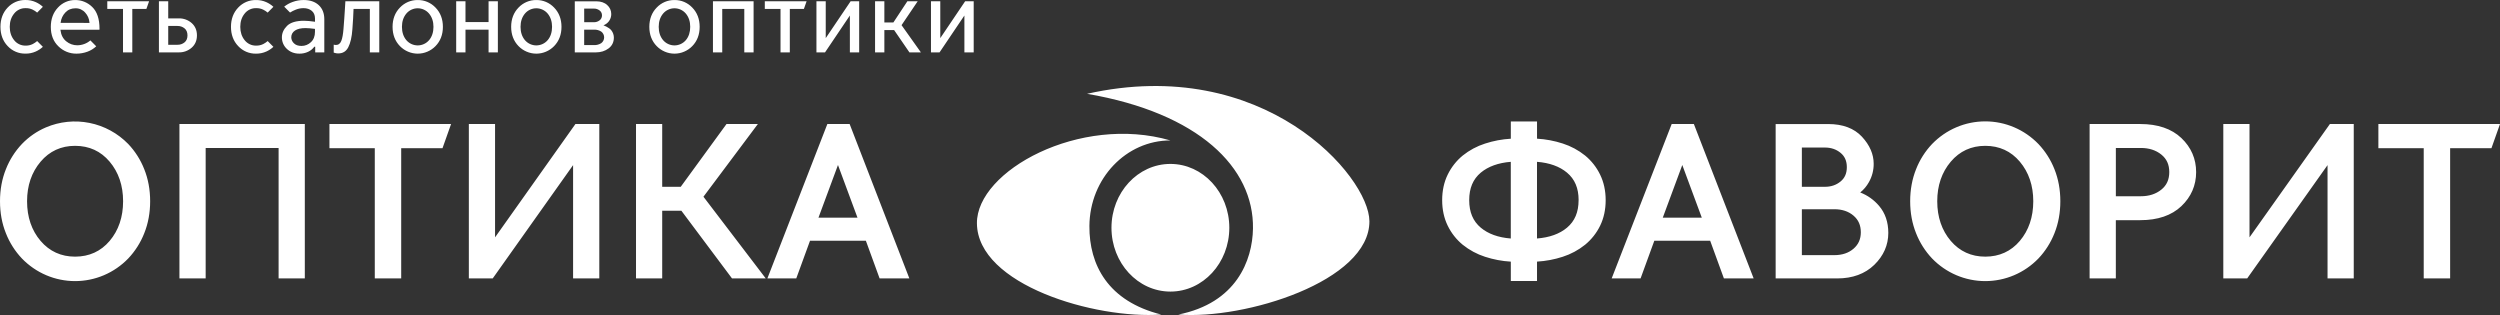 <?xml version="1.0" encoding="UTF-8"?> <svg xmlns="http://www.w3.org/2000/svg" viewBox="0 0 160.992 20.287" fill="none"><rect x="0" y="0" width="160.992" height="20.287" fill="#333333" stroke="none"/><path d="M8.258 9.273C7.581 8.578 6.713 8.106 5.766 7.916C4.82 7.725 3.839 7.827 2.951 8.206C2.372 8.454 1.849 8.817 1.411 9.273C0.967 9.742 0.616 10.294 0.379 10.898C0.127 11.524 0 12.217 0 12.959C0 13.701 0.127 14.394 0.379 15.019C0.616 15.623 0.966 16.175 1.411 16.645C1.857 17.106 2.389 17.473 2.977 17.723C3.565 17.973 4.197 18.102 4.835 18.102C5.473 18.102 6.104 17.973 6.692 17.723C7.28 17.473 7.812 17.106 8.258 16.645C8.703 16.175 9.053 15.623 9.29 15.019C9.542 14.394 9.669 13.7 9.669 12.959C9.669 12.217 9.542 11.524 9.29 10.898C9.053 10.294 8.703 9.742 8.258 9.273ZM7.927 12.959C7.927 13.976 7.635 14.836 7.06 15.515C6.491 16.186 5.742 16.527 4.834 16.527C3.936 16.527 3.189 16.186 2.615 15.515C2.036 14.837 1.743 13.976 1.743 12.959C1.743 11.951 2.036 11.093 2.616 10.41C3.19 9.734 3.936 9.391 4.834 9.391C5.742 9.391 6.49 9.734 7.06 10.41C7.635 11.092 7.927 11.95 7.927 12.959ZM11.555 17.93H13.244V9.529H17.941V17.93H19.629V7.987H11.555V17.93ZM21.215 9.543H24.135V17.93H25.836V9.543H28.496L29.048 7.987H21.215V9.543ZM31.88 15.284V7.987H30.192V17.93H31.729L36.905 10.634V17.93H38.593V7.987H37.055L31.88 15.284ZM48.804 7.987H46.784L43.837 12.029H42.644V7.987H40.957V17.93H42.644V13.571H43.879L47.14 17.93H49.312L45.3 12.668L48.804 7.987ZM54.714 7.987H53.279L49.417 17.93H51.277L52.163 15.502H55.759L56.644 17.93H58.56L54.714 7.987ZM55.219 14.016H52.707L53.963 10.626L55.219 14.016ZM102.079 10.019C101.649 9.673 101.16 9.41 100.636 9.242C100.099 9.068 99.543 8.963 98.98 8.931V7.822H97.292V8.933C96.73 8.965 96.173 9.07 95.637 9.244C95.112 9.411 94.623 9.673 94.192 10.019C93.787 10.353 93.458 10.772 93.227 11.246C92.991 11.728 92.871 12.281 92.871 12.889C92.871 13.497 92.991 14.05 93.227 14.532C93.457 15.006 93.786 15.425 94.192 15.759C94.622 16.105 95.112 16.369 95.636 16.537C96.173 16.712 96.729 16.816 97.292 16.849V18.097H98.979V16.847C99.542 16.814 100.098 16.71 100.635 16.535C101.159 16.367 101.649 16.103 102.079 15.757C102.484 15.424 102.813 15.007 103.044 14.534C103.28 14.052 103.4 13.499 103.4 12.891C103.4 12.283 103.28 11.731 103.044 11.249C102.814 10.773 102.485 10.354 102.079 10.019ZM101.656 12.889C101.656 13.661 101.411 14.241 100.909 14.662C100.432 15.062 99.783 15.295 98.978 15.358V10.421C99.783 10.484 100.432 10.718 100.909 11.117C101.413 11.537 101.658 12.118 101.658 12.89L101.656 12.889ZM97.29 10.42V15.359C96.485 15.296 95.836 15.062 95.359 14.663C94.856 14.241 94.612 13.661 94.612 12.89C94.612 12.118 94.856 11.539 95.359 11.117C95.837 10.72 96.487 10.484 97.292 10.421L97.29 10.42ZM107.651 7.987L103.786 17.93H105.648L106.533 15.502H110.129L111.014 17.93H112.93L109.08 7.987H107.651ZM109.59 14.016H107.078L108.334 10.626L109.59 14.016ZM119.793 12.395C120.021 12.211 120.211 11.984 120.353 11.727C120.557 11.367 120.662 10.959 120.659 10.545C120.659 9.931 120.405 9.346 119.904 8.805C119.404 8.265 118.672 7.988 117.734 7.988H114.346V17.93H118.308C119.296 17.93 120.1 17.636 120.698 17.055C121.295 16.475 121.601 15.782 121.601 15C121.601 14.306 121.401 13.72 121.007 13.259C120.68 12.873 120.263 12.576 119.793 12.395ZM118.525 11.688C118.244 11.918 117.914 12.029 117.516 12.029H116.034V9.501H117.516C117.914 9.501 118.244 9.613 118.525 9.842C118.797 10.064 118.93 10.366 118.93 10.765C118.93 11.165 118.797 11.467 118.525 11.688ZM116.034 13.474H118.13C118.63 13.474 119.043 13.614 119.362 13.888C119.681 14.162 119.831 14.511 119.831 14.959C119.831 15.397 119.677 15.743 119.362 16.016C119.046 16.289 118.63 16.43 118.13 16.43H116.034V13.474ZM131.267 9.273C130.821 8.812 130.289 8.445 129.701 8.195C129.113 7.945 128.482 7.816 127.844 7.816C127.206 7.816 126.574 7.945 125.986 8.195C125.398 8.445 124.866 8.812 124.42 9.273C123.975 9.742 123.625 10.294 123.388 10.898C123.137 11.524 123.009 12.217 123.009 12.959C123.009 13.701 123.137 14.394 123.388 15.019C123.625 15.623 123.976 16.175 124.421 16.645C124.866 17.106 125.399 17.473 125.987 17.723C126.575 17.973 127.206 18.102 127.844 18.102C128.482 18.102 129.114 17.973 129.702 17.723C130.29 17.473 130.822 17.106 131.268 16.645C131.713 16.175 132.063 15.623 132.301 15.019C132.552 14.394 132.679 13.7 132.679 12.959C132.679 12.217 132.552 11.524 132.301 10.898C132.063 10.294 131.712 9.742 131.267 9.273ZM130.936 12.959C130.936 13.976 130.644 14.836 130.069 15.515C129.5 16.186 128.751 16.527 127.844 16.527C126.945 16.527 126.198 16.186 125.624 15.515C125.047 14.837 124.752 13.976 124.752 12.959C124.752 11.951 125.045 11.093 125.625 10.41C126.199 9.734 126.945 9.391 127.844 9.391C128.751 9.391 129.499 9.734 130.069 10.41C130.644 11.092 130.936 11.95 130.936 12.959ZM137.83 7.987H134.564V17.93H136.253V14.178H137.831C138.955 14.178 139.843 13.874 140.472 13.277C141.102 12.679 141.424 11.939 141.424 11.083C141.424 10.227 141.103 9.489 140.474 8.89C139.844 8.291 138.954 7.987 137.83 7.987ZM139.182 12.212C138.832 12.494 138.391 12.637 137.873 12.637H136.254V9.529H137.873C138.392 9.529 138.833 9.672 139.182 9.953C139.53 10.235 139.694 10.6 139.694 11.082C139.694 11.564 139.527 11.935 139.182 12.212ZM144.861 15.284V7.987H143.174V17.93H144.711L149.886 10.634V17.93H151.574V7.987H150.037L144.861 15.284ZM153.16 7.987V9.543H156.08V17.93H157.781V9.543H160.441L160.992 7.987H153.16ZM79.164 14.667C79.164 12.4 77.467 10.556 75.37 10.556C73.274 10.556 71.575 12.4 71.575 14.667C71.575 16.933 73.273 18.777 75.37 18.777C77.468 18.777 79.164 16.937 79.164 14.666V14.667ZM74.784 20.256C71.349 19.4 70.137 17.057 70.154 14.554C70.177 11.479 72.532 9.043 75.37 9.043C69.55 7.355 62.885 11.003 62.911 14.379C62.942 18.349 70.531 20.565 74.784 20.256V20.256ZM88.185 14.239C88.17 11.349 81.382 3.489 70.002 6.041C77.201 7.276 80.749 10.793 80.688 14.716C80.654 16.775 79.615 19.516 75.876 20.256C80.167 20.594 88.207 18.115 88.186 14.239H88.185ZM2.393 2.644C2.306 2.719 2.211 2.783 2.109 2.836C1.966 2.907 1.809 2.942 1.65 2.937C1.508 2.941 1.367 2.911 1.239 2.85C1.11 2.79 0.998 2.7 0.91 2.587C0.723 2.357 0.628 2.068 0.628 1.728C0.628 1.388 0.723 1.105 0.91 0.875C0.998 0.762 1.11 0.672 1.239 0.612C1.367 0.551 1.508 0.521 1.65 0.525C1.808 0.52 1.965 0.554 2.108 0.623C2.211 0.674 2.306 0.737 2.393 0.811L2.761 0.439C2.626 0.314 2.472 0.212 2.304 0.137C2.094 0.043 1.866 -0.004 1.636 0C1.423 -0.004 1.211 0.038 1.014 0.121C0.817 0.205 0.64 0.329 0.494 0.486C0.186 0.809 0.029 1.226 0.029 1.727C0.029 2.228 0.186 2.645 0.494 2.967C0.64 3.124 0.817 3.249 1.014 3.332C1.211 3.416 1.423 3.457 1.636 3.453C1.866 3.457 2.094 3.411 2.304 3.317C2.472 3.242 2.626 3.14 2.761 3.015L2.393 2.644ZM6.408 1.85C6.408 1.22 6.251 0.75 5.941 0.451C5.648 0.16 5.252 -0.002 4.841 0.002C4.633 -0 4.428 0.042 4.237 0.125C4.046 0.208 3.875 0.33 3.734 0.484C3.428 0.805 3.272 1.224 3.272 1.735C3.272 2.253 3.437 2.674 3.763 2.985C4.071 3.29 4.486 3.458 4.918 3.455C5.162 3.456 5.405 3.413 5.635 3.328C5.843 3.252 6.034 3.134 6.197 2.982L5.821 2.602C5.702 2.704 5.567 2.783 5.42 2.836C5.278 2.888 5.129 2.915 4.978 2.916C4.719 2.918 4.467 2.828 4.266 2.662C4.057 2.493 3.933 2.252 3.896 1.947L3.892 1.915H6.404L6.408 1.85ZM3.902 1.473L3.907 1.44C3.938 1.202 4.042 0.98 4.206 0.807C4.374 0.625 4.595 0.534 4.861 0.534C4.979 0.531 5.097 0.555 5.206 0.604C5.314 0.653 5.411 0.725 5.489 0.816C5.646 0.988 5.742 1.209 5.761 1.443L5.764 1.475L3.902 1.473ZM9.601 0.083H6.909V0.574H7.921V3.373H8.52V0.574H9.427L9.601 0.083ZM12.342 3.072C12.569 2.873 12.683 2.605 12.683 2.278C12.683 1.95 12.568 1.682 12.342 1.483C12.114 1.284 11.821 1.177 11.519 1.183H10.833V0.083H10.234V3.373H11.519C11.821 3.379 12.114 3.272 12.342 3.072ZM10.833 2.883V1.672H11.433C11.595 1.669 11.754 1.722 11.881 1.824C12.008 1.927 12.073 2.079 12.073 2.278C12.073 2.476 12.009 2.628 11.881 2.731C11.754 2.833 11.596 2.887 11.433 2.883H10.833ZM17.149 0.138C16.939 0.044 16.711 -0.002 16.481 0.002C16.267 -0.002 16.056 0.039 15.859 0.123C15.662 0.207 15.485 0.331 15.339 0.488C15.031 0.811 14.874 1.228 14.874 1.728C14.874 2.229 15.03 2.646 15.339 2.969C15.485 3.126 15.662 3.25 15.859 3.334C16.056 3.417 16.267 3.459 16.481 3.455C16.711 3.459 16.939 3.412 17.149 3.319C17.317 3.244 17.471 3.142 17.606 3.016L17.238 2.644C17.151 2.719 17.056 2.783 16.954 2.836C16.811 2.907 16.653 2.942 16.494 2.937C16.352 2.941 16.212 2.911 16.083 2.85C15.955 2.79 15.842 2.699 15.754 2.587C15.568 2.357 15.473 2.068 15.473 1.728C15.473 1.388 15.568 1.105 15.754 0.875C15.842 0.763 15.955 0.672 16.083 0.612C16.212 0.551 16.352 0.521 16.494 0.525C16.653 0.52 16.81 0.554 16.953 0.623C17.055 0.674 17.151 0.737 17.238 0.811L17.606 0.439C17.471 0.314 17.317 0.213 17.149 0.138ZM18.472 3.148C18.685 3.352 18.958 3.455 19.284 3.455C19.476 3.457 19.666 3.417 19.841 3.336C19.995 3.265 20.13 3.156 20.232 3.02L20.241 3.008H20.298V3.373H20.884V1.233C20.884 0.855 20.764 0.552 20.528 0.332C20.292 0.113 19.965 0.001 19.559 0.001C19.316 -0 19.075 0.042 18.848 0.125C18.65 0.195 18.466 0.298 18.301 0.428L18.677 0.808C18.793 0.735 18.916 0.672 19.045 0.622C19.204 0.558 19.374 0.525 19.545 0.525C19.756 0.525 19.934 0.582 20.073 0.695C20.211 0.807 20.285 0.976 20.285 1.192V1.403L20.251 1.397C20.14 1.379 20.022 1.365 19.901 1.354C19.78 1.342 19.67 1.337 19.579 1.337C19.07 1.337 18.702 1.448 18.483 1.667C18.264 1.887 18.153 2.134 18.153 2.399C18.151 2.539 18.178 2.679 18.233 2.808C18.288 2.937 18.37 3.053 18.472 3.148ZM18.999 1.965C19.155 1.86 19.382 1.809 19.672 1.809C19.749 1.809 19.842 1.814 19.95 1.823C20.057 1.832 20.163 1.843 20.258 1.857L20.283 1.86V2.055C20.283 2.333 20.195 2.556 20.022 2.716C19.858 2.873 19.641 2.96 19.416 2.958C19.203 2.958 19.038 2.9 18.926 2.786C18.873 2.737 18.831 2.677 18.802 2.611C18.772 2.544 18.757 2.472 18.756 2.4C18.758 2.218 18.839 2.072 18.999 1.965ZM24.424 3.373V0.083H22.241C22.228 0.278 22.217 0.454 22.209 0.608C22.2 0.775 22.188 0.969 22.171 1.185C22.154 1.4 22.138 1.629 22.12 1.86C22.094 2.2 22.047 2.458 21.981 2.627C21.912 2.806 21.793 2.897 21.629 2.897C21.59 2.897 21.551 2.893 21.513 2.882L21.49 2.875V3.388C21.507 3.393 21.536 3.401 21.586 3.415C21.648 3.432 21.712 3.441 21.776 3.441C22.076 3.441 22.289 3.311 22.428 3.043C22.567 2.776 22.659 2.382 22.693 1.876C22.711 1.648 22.726 1.417 22.739 1.191C22.753 0.964 22.762 0.765 22.766 0.602V0.574H23.816V3.373H24.424ZM26.901 0.002C26.687 -0.001 26.474 0.041 26.277 0.124C26.08 0.208 25.902 0.332 25.754 0.488C25.439 0.811 25.28 1.228 25.28 1.728C25.28 2.229 25.439 2.646 25.754 2.969C25.904 3.123 26.082 3.245 26.279 3.328C26.475 3.412 26.687 3.455 26.9 3.455C27.113 3.455 27.325 3.412 27.521 3.328C27.718 3.245 27.896 3.123 28.046 2.969C28.361 2.646 28.521 2.229 28.521 1.728C28.521 1.228 28.361 0.811 28.046 0.488C27.898 0.332 27.72 0.208 27.523 0.124C27.326 0.041 27.114 -0.001 26.901 0.002ZM27.632 2.585C27.541 2.691 27.428 2.777 27.302 2.835C27.176 2.893 27.038 2.924 26.899 2.924C26.76 2.924 26.622 2.893 26.496 2.835C26.369 2.777 26.257 2.691 26.166 2.585C25.979 2.361 25.884 2.073 25.884 1.728C25.884 1.384 25.979 1.101 26.166 0.876C26.256 0.768 26.368 0.682 26.495 0.623C26.621 0.564 26.759 0.533 26.899 0.533C27.038 0.533 27.176 0.564 27.303 0.623C27.429 0.682 27.542 0.768 27.632 0.876C27.819 1.101 27.914 1.389 27.914 1.728C27.914 2.068 27.82 2.361 27.634 2.584L27.632 2.585ZM32.061 3.373V0.083H31.462V1.419H29.976V0.083H29.377V3.373H29.976V1.909H31.462V3.373H32.061ZM34.538 0.002C34.324 -0.001 34.112 0.041 33.915 0.124C33.717 0.208 33.539 0.332 33.391 0.488C33.077 0.811 32.917 1.228 32.917 1.728C32.917 2.229 33.077 2.646 33.391 2.969C33.541 3.123 33.719 3.245 33.916 3.328C34.113 3.412 34.324 3.455 34.538 3.455C34.751 3.455 34.962 3.412 35.159 3.328C35.356 3.245 35.534 3.123 35.684 2.969C35.998 2.646 36.158 2.229 36.158 1.728C36.158 1.228 35.998 0.811 35.684 0.488C35.536 0.332 35.358 0.208 35.161 0.124C34.963 0.041 34.751 -0.001 34.538 0.002ZM35.269 2.585C35.178 2.691 35.066 2.777 34.939 2.835C34.813 2.893 34.675 2.924 34.536 2.924C34.397 2.924 34.259 2.893 34.133 2.835C34.007 2.777 33.894 2.691 33.803 2.585C33.616 2.361 33.521 2.073 33.521 1.728C33.521 1.384 33.616 1.101 33.803 0.876C33.893 0.768 34.006 0.682 34.132 0.623C34.259 0.564 34.397 0.533 34.536 0.533C34.675 0.533 34.813 0.564 34.94 0.623C35.066 0.682 35.179 0.768 35.269 0.876C35.456 1.101 35.551 1.389 35.551 1.728C35.551 2.068 35.458 2.361 35.271 2.584L35.269 2.585ZM39.104 0.327C38.932 0.166 38.692 0.084 38.393 0.084H37.014V3.374H38.366C38.689 3.374 38.967 3.287 39.194 3.115C39.42 2.944 39.531 2.71 39.531 2.415C39.529 2.249 39.473 2.089 39.372 1.958C39.229 1.764 38.86 1.631 38.86 1.631L38.937 1.595C39.067 1.533 39.175 1.434 39.25 1.311C39.325 1.189 39.364 1.047 39.363 0.903C39.364 0.794 39.34 0.686 39.296 0.586C39.251 0.487 39.186 0.398 39.104 0.327ZM37.619 0.554H38.252C38.379 0.552 38.502 0.592 38.605 0.668C38.656 0.703 38.697 0.752 38.725 0.808C38.754 0.864 38.768 0.926 38.766 0.989C38.768 1.052 38.754 1.114 38.726 1.171C38.699 1.228 38.658 1.277 38.607 1.314C38.505 1.391 38.381 1.432 38.254 1.431H37.621L37.619 0.554ZM38.717 2.78C38.58 2.867 38.421 2.91 38.259 2.904H37.619V1.909H38.259C38.421 1.903 38.58 1.946 38.717 2.033C38.776 2.076 38.823 2.132 38.855 2.197C38.888 2.262 38.905 2.334 38.905 2.406C38.905 2.479 38.888 2.551 38.855 2.616C38.823 2.681 38.776 2.737 38.717 2.78V2.78ZM43.435 0.002C43.221 -0.001 43.009 0.041 42.812 0.124C42.615 0.208 42.437 0.332 42.289 0.488C41.974 0.811 41.815 1.228 41.815 1.728C41.815 2.229 41.974 2.646 42.289 2.969C42.439 3.123 42.617 3.245 42.814 3.328C43.01 3.412 43.222 3.455 43.435 3.455C43.648 3.455 43.86 3.412 44.056 3.328C44.253 3.245 44.431 3.123 44.581 2.969C44.896 2.646 45.056 2.229 45.056 1.728C45.056 1.228 44.896 0.811 44.581 0.488C44.433 0.332 44.255 0.208 44.058 0.124C43.861 0.041 43.649 -0.001 43.435 0.002ZM44.167 2.585C44.076 2.691 43.963 2.777 43.837 2.835C43.71 2.893 43.573 2.924 43.434 2.924C43.295 2.924 43.157 2.893 43.031 2.835C42.904 2.777 42.792 2.691 42.701 2.585C42.514 2.361 42.419 2.073 42.419 1.728C42.419 1.384 42.514 1.101 42.7 0.876C42.791 0.768 42.903 0.682 43.03 0.623C43.156 0.564 43.294 0.533 43.433 0.533C43.573 0.533 43.711 0.564 43.837 0.623C43.964 0.682 44.076 0.768 44.167 0.876C44.354 1.101 44.448 1.389 44.448 1.728C44.448 2.068 44.355 2.361 44.168 2.584L44.167 2.585ZM48.529 3.373V0.083H45.912V3.373H46.51V0.574H47.93V3.373H48.529ZM51.942 0.083H49.251V0.574H50.263V3.373H50.862V0.574H51.769L51.942 0.083ZM54.729 0.999V3.373H55.328V0.083H54.776L53.175 2.455V0.083H52.576V3.373H53.129L54.729 0.999ZM58.564 3.373H59.303L58.057 1.62L59.096 0.083H58.43L57.531 1.446H56.95V0.083H56.351V3.373H56.95V1.936H57.578L58.564 3.373ZM62.104 0.999V3.373H62.703V0.083H62.151L60.551 2.455V0.083H59.952V3.373H60.504L62.104 0.999Z" fill="white"></path></svg> 